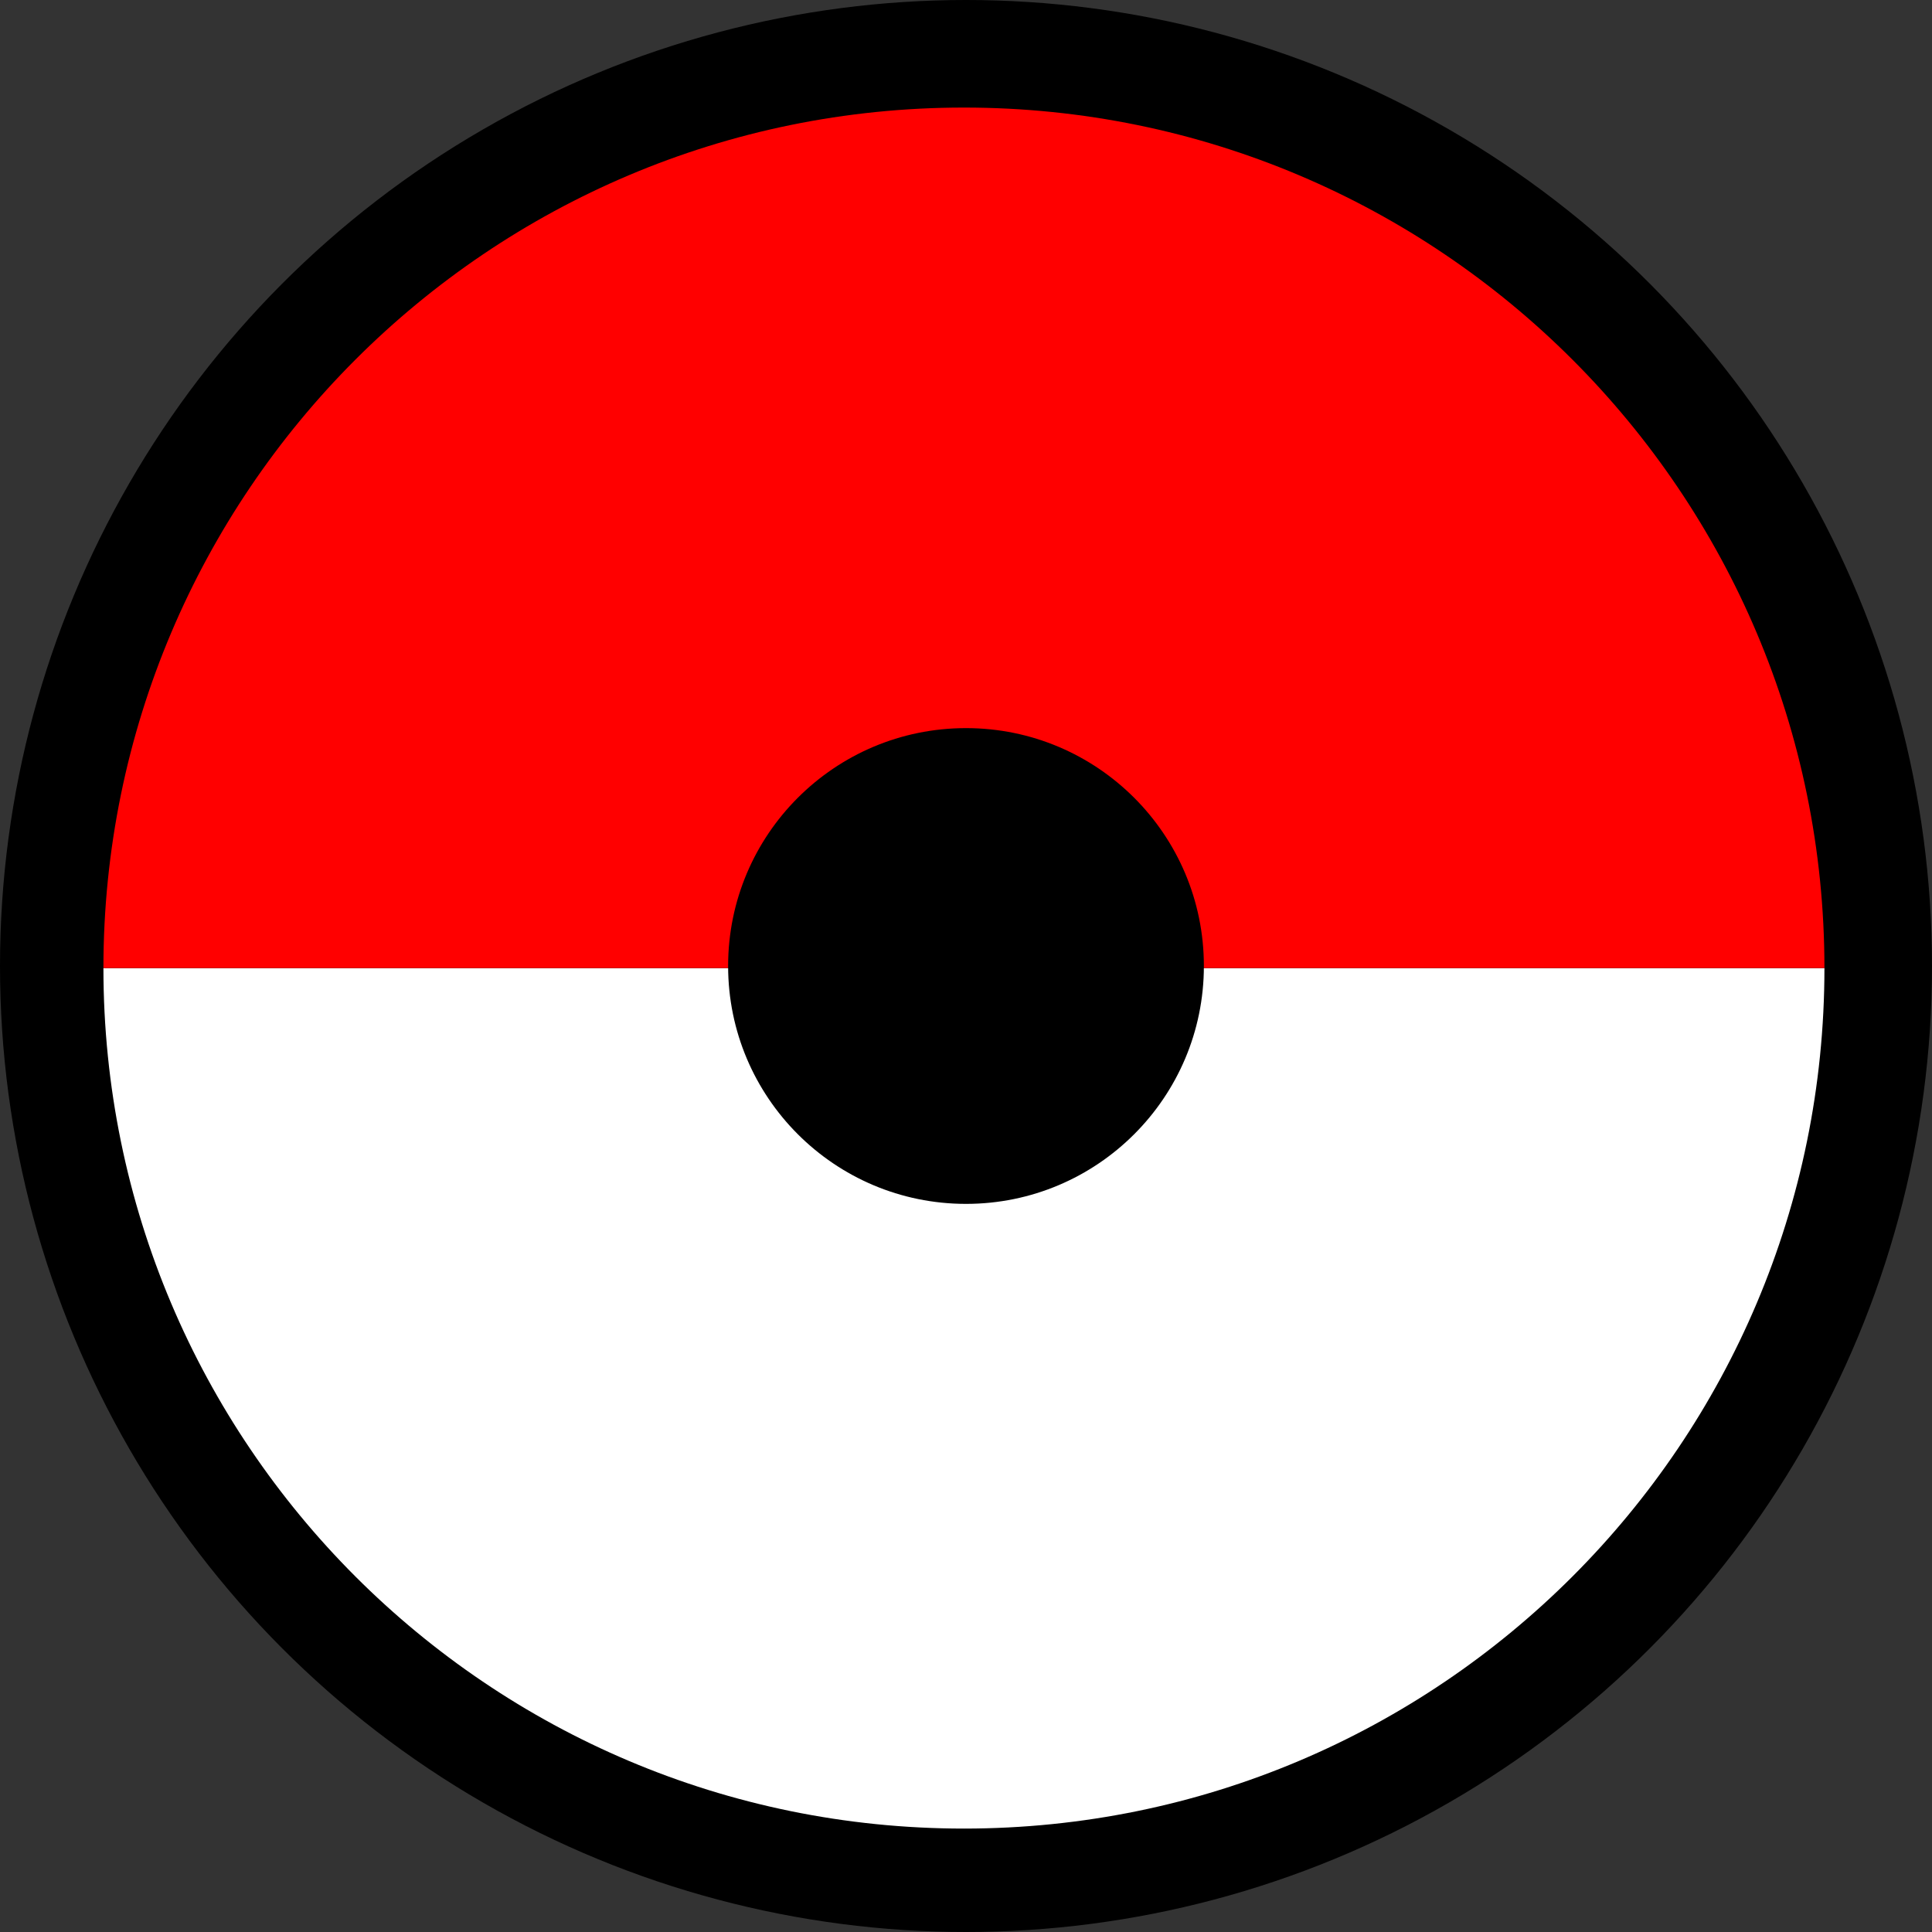<svg xmlns="http://www.w3.org/2000/svg" viewBox="0 0 467 467"><rect x="0" y="0" width="467" height="467" fill="#333333" stroke="none"/><defs><style>.cls-1{fill:#fff;}.cls-2{fill:red;}</style></defs><g id="Layer_2" data-name="Layer 2"><g id="Dockument"><g id="Pokeball"><circle id="Center" cx="233.5" cy="233.5" r="233.5"/><g id="Bottom"><path class="cls-1" d="M441,234c0,114.88-93.12,208-208,208S25,348.88,25,234Z"/></g><g id="Top"><path class="cls-2" d="M441,234H25C25,119.12,118.12,26,233,26S441,119.12,441,234Z"/></g><g id="Outline"><circle cx="233.5" cy="233.5" r="57.5"/></g></g></g></g></svg>